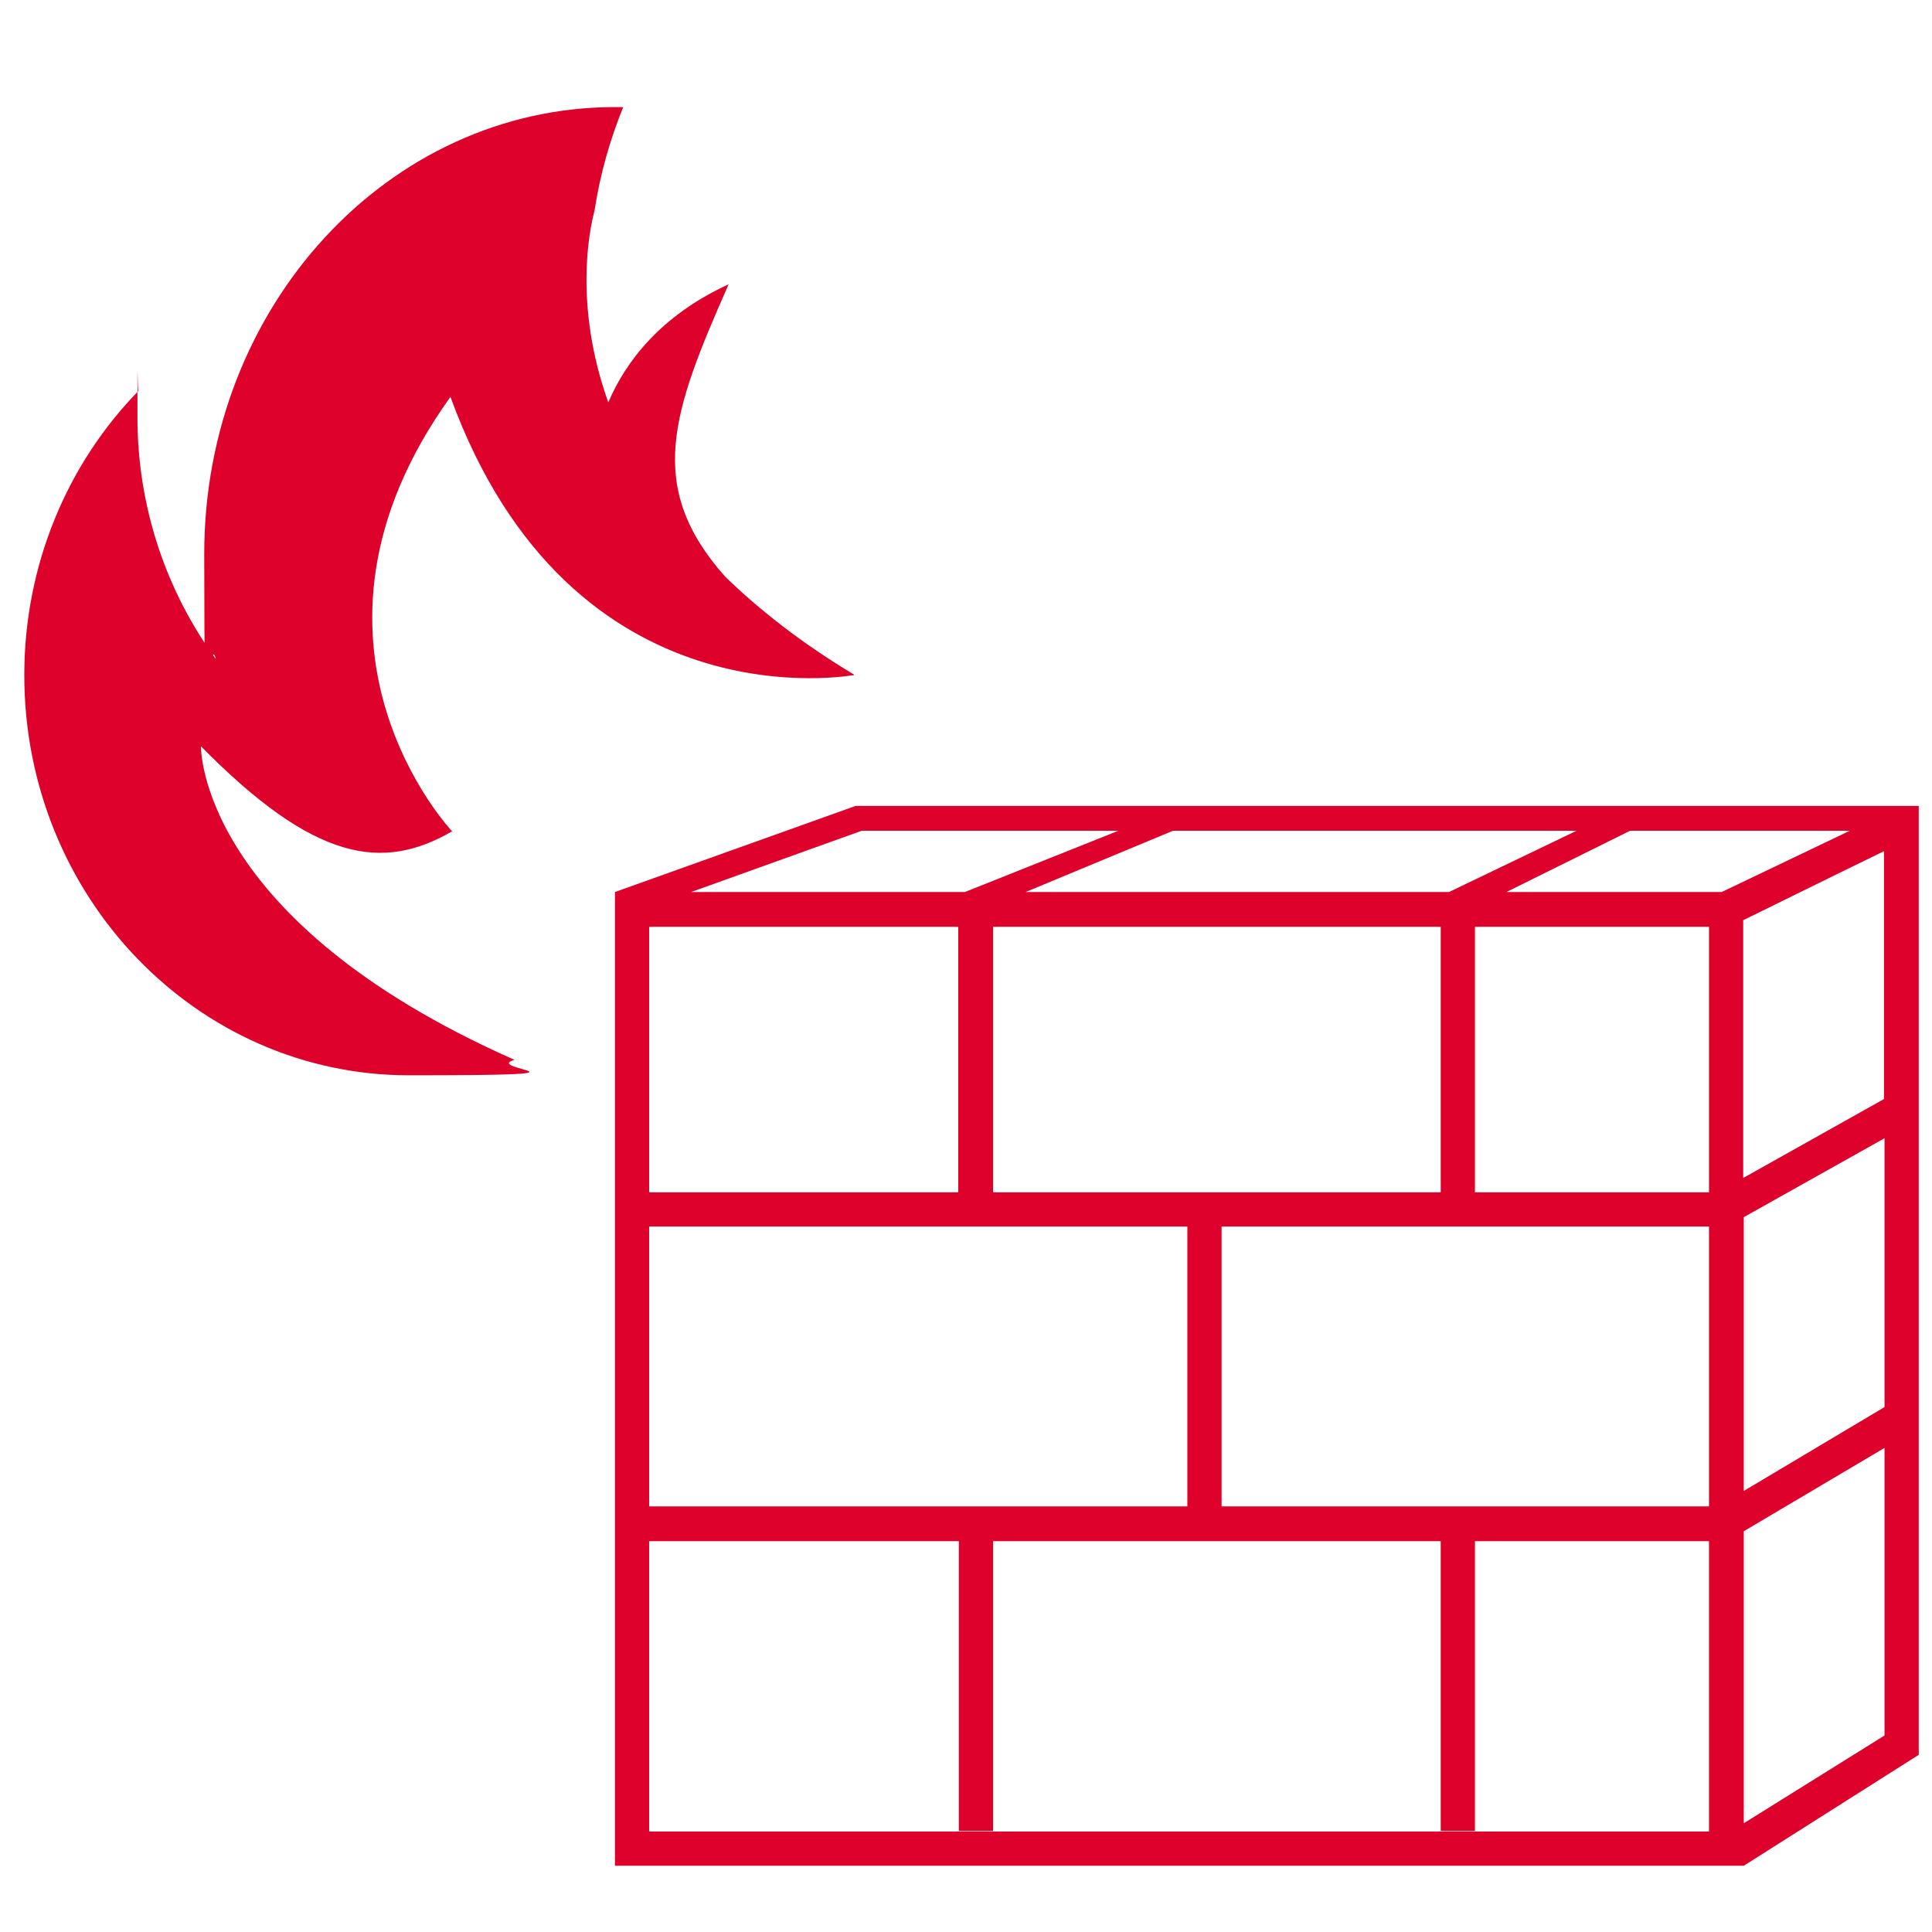 <?xml version="1.0" encoding="UTF-8"?>
<svg xmlns="http://www.w3.org/2000/svg" id="Ebene_1" version="1.1" viewBox="0 0 350 350" width="100" height="100">
  
  <defs>
    <style>
      .st0 {
        fill: #de012c;
      }
    </style>
  </defs>
  <path class="st0" d="M154.7,122.2c-9.5-5.7-17.1-11.7-23.3-17.7-14.6-16.4-9.6-29.9.6-53-12.4,5.7-18.7,14.1-21.8,21.4-6.3-17.6-3.4-31.4-2.5-34.7,1-6.6,2.8-12.9,5.2-18.8h-1.5c-41.1,0-74.4,36.2-74.4,80.9s.7,12.9,2.1,19.1c-8.9-12.2-14.2-27.4-14.2-43.8s0-3.2.2-4.8c-12.8,13.1-20.7,31.4-20.7,51.5,0,40.1,31.2,72.5,69.7,72.5s13-1,19.1-2.8c-57.4-25.4-56.8-56.8-56.8-56.8,20.6,20.9,32.9,22.7,45.5,15.4.3.3-32.5-33.9-.3-78.7,22,60.3,73.3,50.3,73.1,50.4h0Z"/>
  <path class="st0" d="M347.6,146h-192.6l-43.6,15.6v176.4h204.5l31.7-20.1v-171.7h0v-.3h0ZM221.3,272.9v-50.7h88.3v50.7h-88.3ZM117.6,272.9v-50.7h97.5v50.7h-97.5ZM309.6,216h-42.4v-48.1h42.4v48.1ZM185.8,161.6l26.7-11.1h73.1l-23.1,11.1h-76.7ZM261,167.9v48.1h-81.1v-48.1c-.1,0,81.1,0,81.1,0ZM315.9,220.5l25.5-14.3v48.7l-25.5,15.2v-49.6ZM341.3,154.2v44.9l-25.5,14.3v-46.7l17.3-8.5,8.2-4h0ZM312,161.6h-39.1l22.4-11.1h39.8l-23.2,11.1h.1ZM156.1,150.5h46.5l-27.8,11.1h-49.6l30.9-11.1ZM173.6,167.9v48.1c.1,0-56,0-56,0v-48.1h56ZM117.6,331.8v-52.6h56.1v52.5h6.2v-52.5h81.1v52.5h6.2v-52.5h42.4v52.6H117.6ZM315.9,330.2v-52.8l25.5-15.1v52.1l-25.5,15.9h0Z"/>
</svg>

